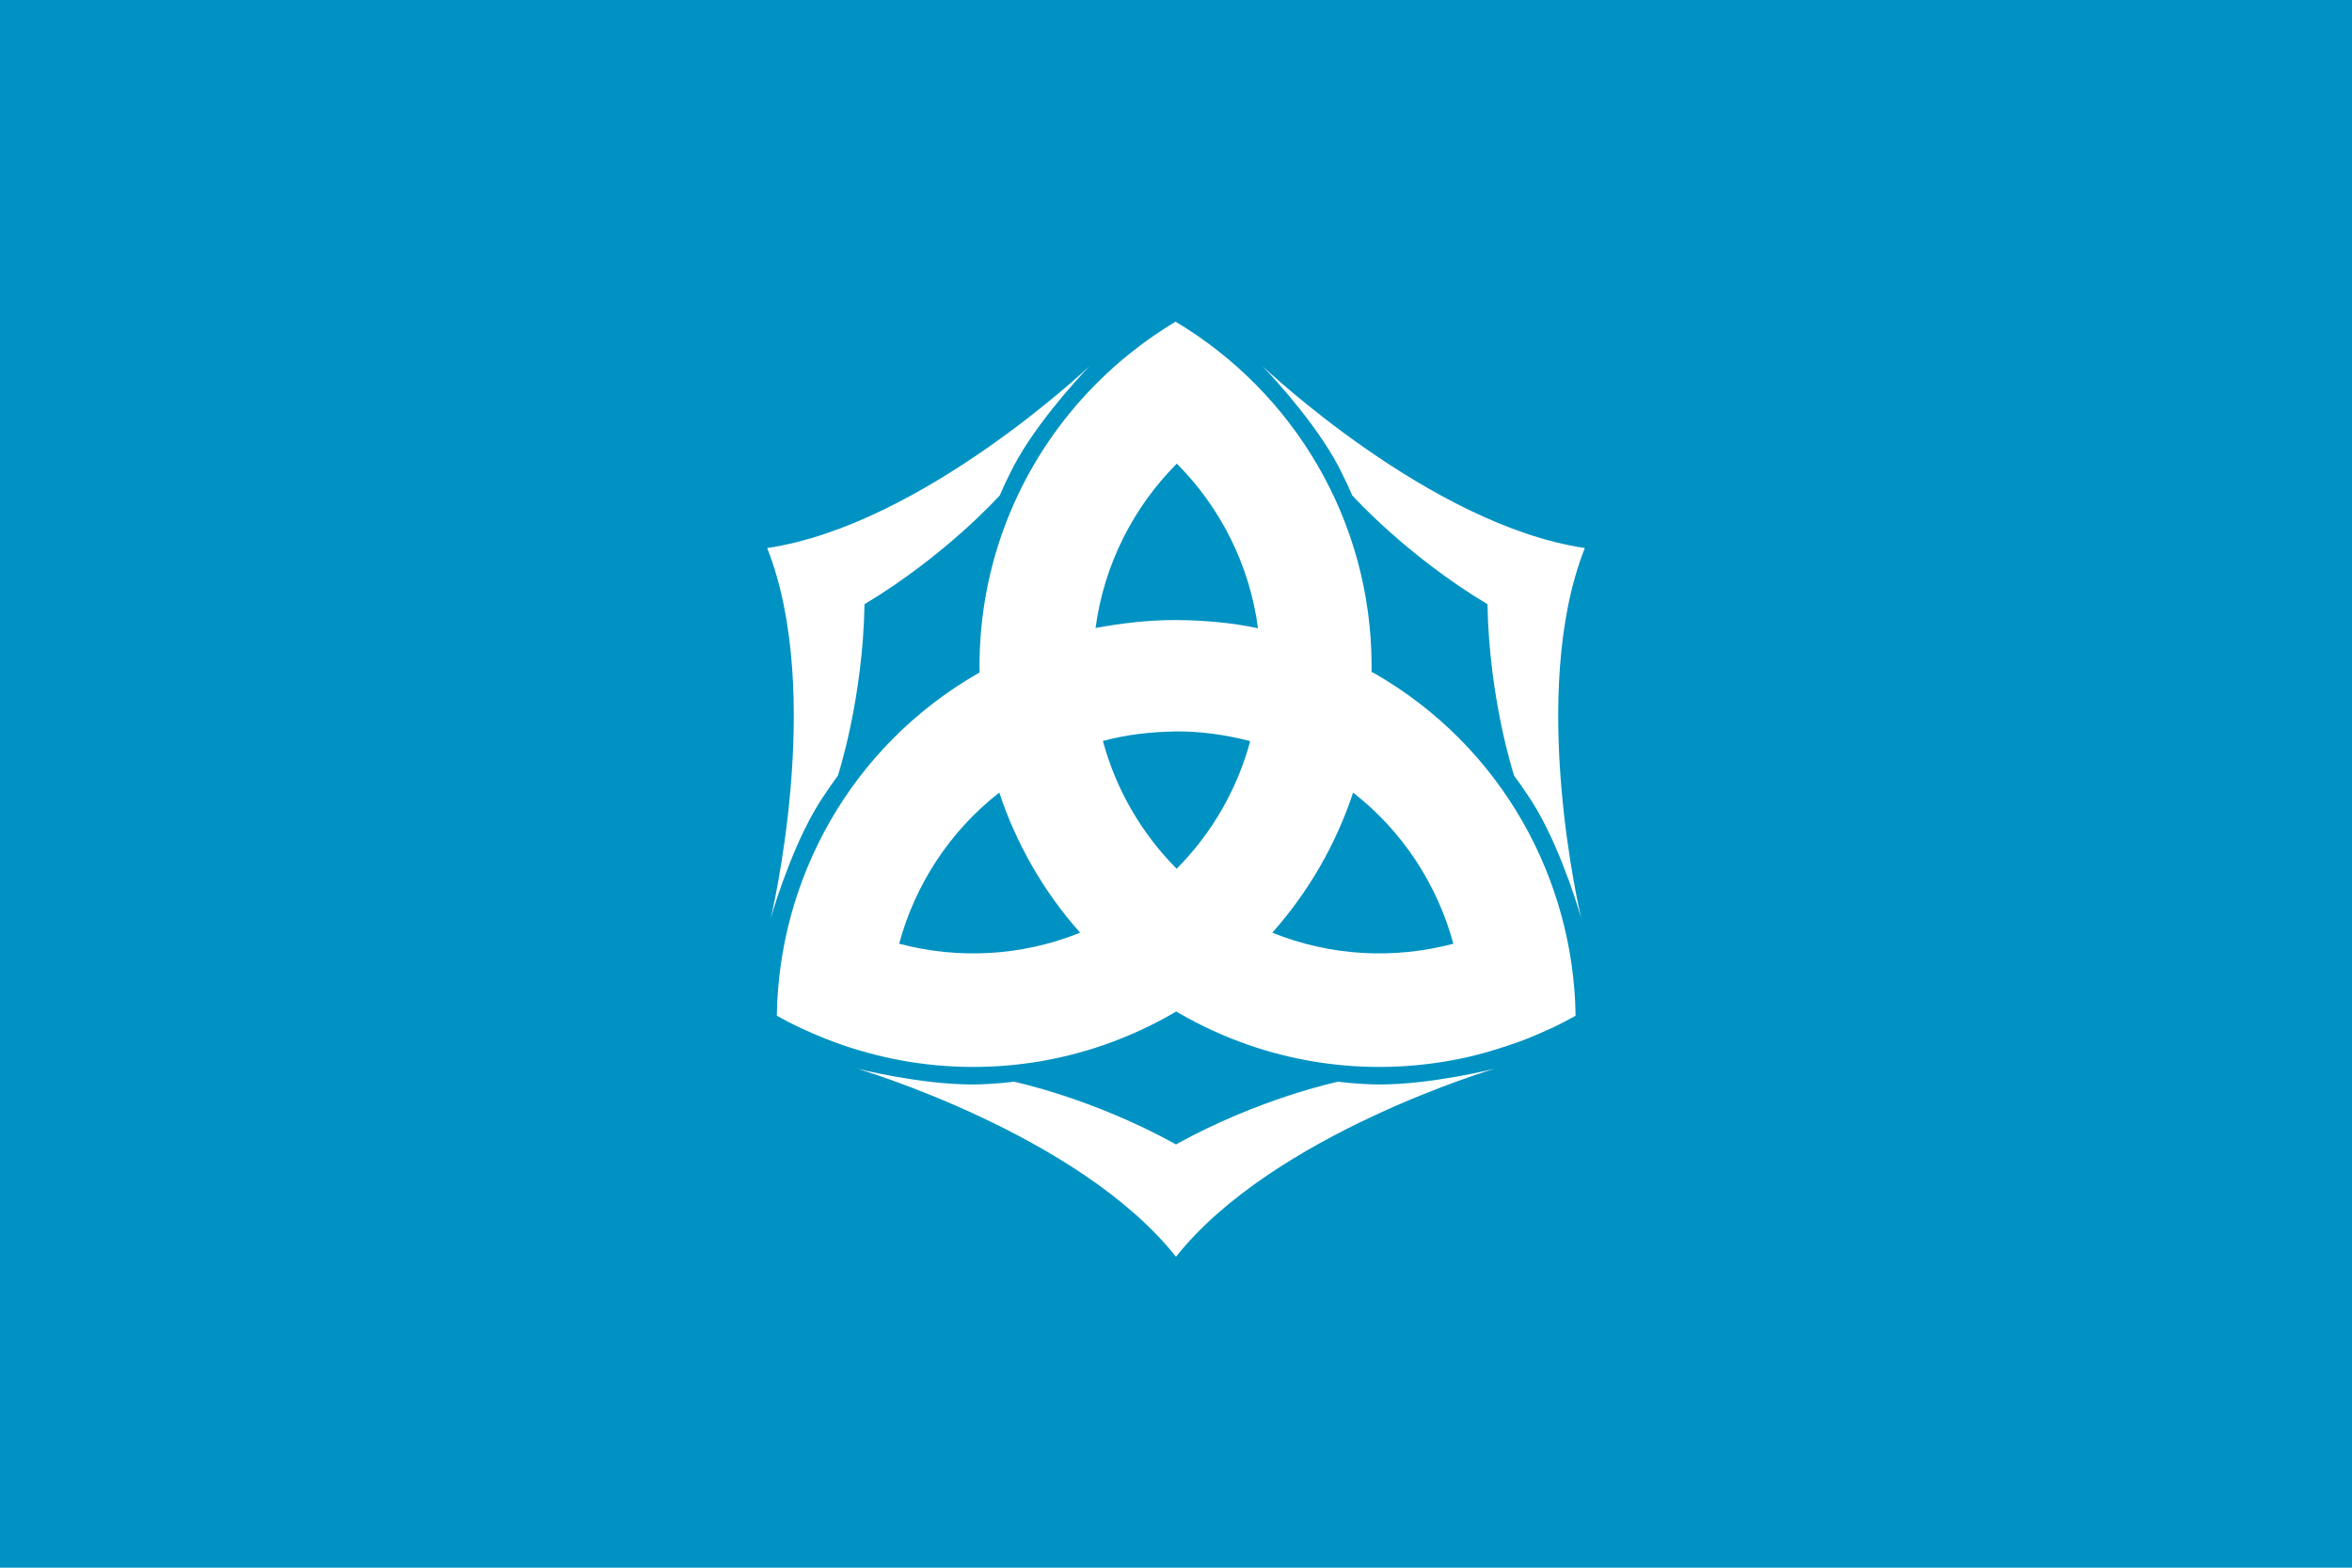 <?xml version="1.0" encoding="UTF-8" standalone="no"?>
<!-- Created with Inkscape (http://www.inkscape.org/) -->
<svg
   xmlns:svg="http://www.w3.org/2000/svg"
   xmlns="http://www.w3.org/2000/svg"
   version="1.0"
   width="900"
   height="600"
   id="svg2">
  <defs
     id="defs5" />
  <rect
     width="900"
     height="600"
     x="0"
     y="0"
     id="rect2455"
     style="fill:#0092c2;stroke:none" />
  <path
     d="M 449.844,123.125 C 449.792,123.156 449.74,123.188 449.688,123.219 C 446.907,124.844 444.22,126.619 441.562,128.438 C 438.581,130.467 435.701,132.636 432.875,134.875 C 428.102,138.596 423.657,142.701 419.375,146.969 C 417.402,148.926 415.508,150.96 413.656,153.031 C 389.508,180.143 374.812,215.869 374.812,255 C 374.812,255.564 374.838,256.124 374.844,256.688 C 374.844,256.688 374.844,257.375 374.844,257.375 C 374.544,257.531 374.262,257.707 373.969,257.875 C 325.432,285.898 297.99,336.477 297.25,388.75 C 303.242,392.145 309.515,395.01 315.906,397.562 C 320.169,399.247 324.501,400.763 328.906,402.031 C 332.977,403.242 337.096,404.274 341.25,405.156 C 376.803,412.514 415.081,407.347 448.969,387.781 C 449.338,387.568 449.695,387.341 450.062,387.125 C 450.437,387.346 450.81,387.563 451.188,387.781 C 485.076,407.347 523.384,412.514 558.938,405.156 C 566.628,403.573 574.139,401.252 581.531,398.625 C 585.83,397.035 590.021,395.188 594.188,393.281 C 597.15,391.881 600.037,390.331 602.906,388.75 C 602.166,336.477 574.756,285.898 526.219,257.875 C 526.219,257.875 525.109,257.281 524.812,257.156 C 524.812,257.156 524.812,256.438 524.812,256.438 C 524.817,255.956 524.844,255.482 524.844,255 C 524.844,198.955 494.743,149.903 449.844,123.125 z M 416.938,140.094 C 416.938,140.094 352.891,200.991 293.562,209.75 C 315.641,265.509 294.938,351.406 294.938,351.406 C 294.938,351.406 301.669,327.626 311.719,310.219 C 315.594,303.507 320.594,296.938 320.594,296.938 C 320.594,296.938 330.184,267.838 330.812,231.25 C 362.184,212.412 382.594,189.563 382.594,189.562 C 382.594,189.562 385.781,181.93 389.656,175.219 C 399.706,157.812 416.938,140.094 416.938,140.094 z M 483.062,140.094 C 483.062,140.094 500.294,157.812 510.344,175.219 C 514.219,181.93 517.406,189.562 517.406,189.562 C 517.406,189.563 537.816,212.412 569.188,231.25 C 569.816,267.838 579.406,296.938 579.406,296.938 C 579.406,296.938 584.406,303.507 588.281,310.219 C 598.331,327.626 605.062,351.406 605.062,351.406 C 605.062,351.406 584.359,265.509 606.438,209.75 C 547.109,200.991 483.062,140.094 483.062,140.094 z M 450.312,177.438 C 466.879,194.087 478.139,215.995 481.375,240.438 C 471.09,238.276 460.589,237.387 450.094,237.312 C 439.722,237.265 429.411,238.479 419.219,240.344 C 422.478,215.937 433.764,194.066 450.312,177.438 z M 449.719,279.938 C 459.414,279.847 469.042,281.213 478.406,283.656 C 473.484,301.831 463.916,318.759 450.25,332.5 C 436.954,319.119 427.08,302.344 422.031,283.594 C 431.053,281.102 440.381,280.137 449.719,279.938 z M 382.375,303.344 C 388.875,322.918 399.295,341.215 413.312,356.969 C 390.758,366.067 366.487,367.139 344.062,361.188 C 350.123,338.794 363.216,318.321 382.375,303.344 z M 517.781,303.344 C 536.94,318.321 550.065,338.794 556.125,361.188 C 533.701,367.139 509.398,366.067 486.844,356.969 C 500.863,341.214 511.281,322.919 517.781,303.344 z M 328,409 C 328,409 412.75,434 450,481 C 487.25,434 572,409 572,409 C 572,409 548.037,415.062 527.938,415.062 C 520.188,415.062 512,414 512,414 C 512,414 482,420.25 450,438 C 418,420.25 388,414 388,414 C 388,414 379.813,415.062 372.062,415.062 C 351.963,415.062 328,409 328,409 z"
     id="path2423"
     style="fill:#ffffff;stroke:none" />
</svg>
